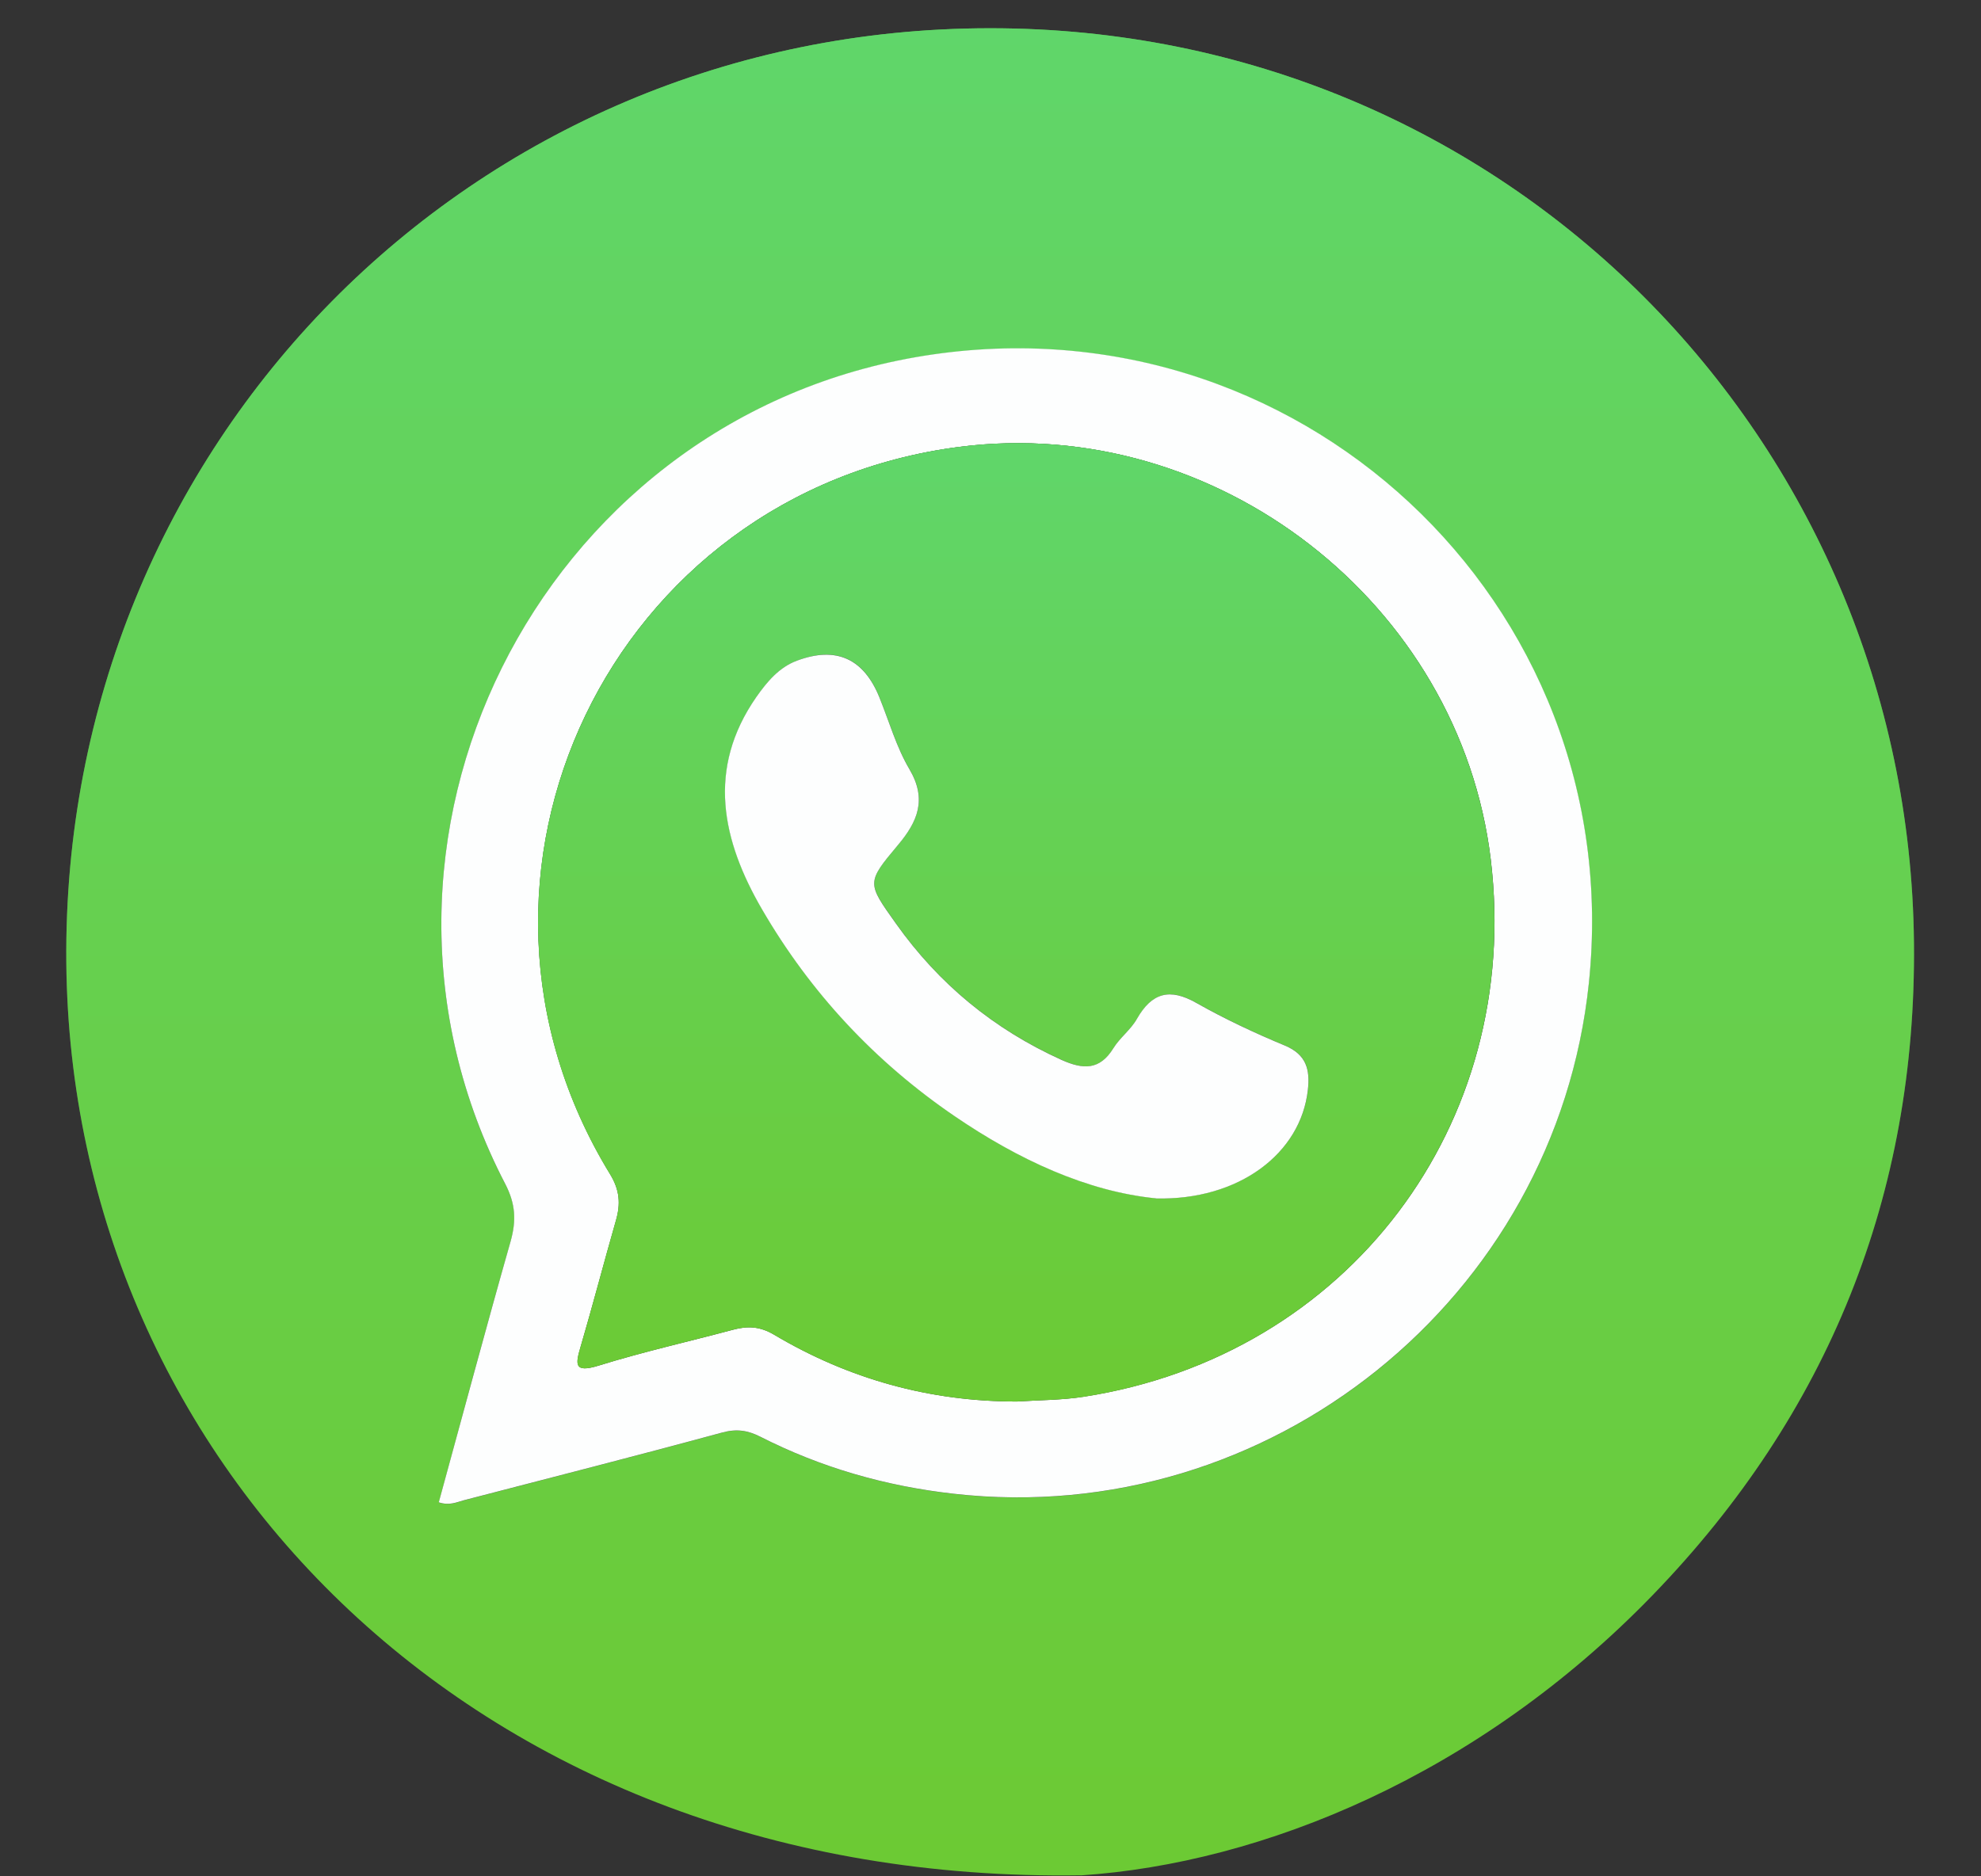 <svg width="19" height="18" viewBox="0 0 19 18" fill="none" xmlns="http://www.w3.org/2000/svg">
<rect x="0" y="0" width="19" height="18" fill="#333333" stroke="none"/>
<path d="M10.367 17.99C4.595 18.079 0.682 14.05 0.636 9.235C0.589 4.275 4.514 0.272 9.495 0.271C14.444 0.269 18.309 4.212 18.357 9.045C18.381 11.46 17.537 13.56 15.851 15.302C14.176 17.033 12.105 17.876 10.366 17.991L10.367 17.99ZM4.208 14.413C4.312 14.447 4.38 14.412 4.451 14.393C5.276 14.178 6.102 13.968 6.925 13.744C7.064 13.706 7.171 13.722 7.293 13.784C7.877 14.081 8.496 14.258 9.149 14.331C12.171 14.672 14.923 12.461 15.238 9.433C15.619 5.776 12.417 2.797 8.785 3.428C5.15 4.059 3.145 8.091 4.847 11.361C4.946 11.551 4.954 11.711 4.897 11.91C4.66 12.738 4.438 13.571 4.208 14.415V14.413Z" fill="url(#paint0_linear_3311_2609)"/>
<path d="M10.367 17.99C4.595 18.079 0.682 14.05 0.636 9.235C0.589 4.275 4.514 0.272 9.495 0.271C14.444 0.269 18.309 4.212 18.357 9.045C18.381 11.46 17.537 13.56 15.851 15.302C14.176 17.033 12.105 17.876 10.366 17.991L10.367 17.99ZM4.208 14.413C4.312 14.447 4.38 14.412 4.451 14.393C5.276 14.178 6.102 13.968 6.925 13.744C7.064 13.706 7.171 13.722 7.293 13.784C7.877 14.081 8.496 14.258 9.149 14.331C12.171 14.672 14.923 12.461 15.238 9.433C15.619 5.776 12.417 2.797 8.785 3.428C5.15 4.059 3.145 8.091 4.847 11.361C4.946 11.551 4.954 11.711 4.897 11.91C4.66 12.738 4.438 13.571 4.208 14.415V14.413Z" fill="url(#paint1_linear_3311_2609)"/>
<path d="M4.208 14.413C4.439 13.57 4.661 12.738 4.897 11.909C4.953 11.71 4.945 11.55 4.847 11.36C3.145 8.09 5.15 4.058 8.785 3.426C12.418 2.795 15.62 5.775 15.239 9.431C14.923 12.46 12.17 14.671 9.149 14.33C8.496 14.257 7.877 14.08 7.293 13.783C7.171 13.721 7.064 13.705 6.925 13.743C6.102 13.967 5.276 14.177 4.45 14.392C4.379 14.411 4.311 14.446 4.208 14.412V14.413ZM9.755 13.445C9.968 13.431 10.183 13.432 10.394 13.399C12.927 13.007 14.605 10.788 14.298 8.243C14.001 5.784 11.665 3.971 9.202 4.287C5.863 4.716 4.095 8.393 5.852 11.264C5.944 11.416 5.954 11.549 5.908 11.708C5.793 12.109 5.688 12.512 5.571 12.912C5.52 13.086 5.501 13.175 5.743 13.1C6.167 12.968 6.602 12.871 7.032 12.756C7.17 12.719 7.287 12.723 7.423 12.803C8.139 13.229 8.917 13.446 9.755 13.445Z" fill="#FDFEFE"/>
<path d="M9.754 13.445C8.916 13.446 8.139 13.229 7.422 12.803C7.287 12.723 7.17 12.72 7.031 12.756C6.602 12.871 6.167 12.969 5.743 13.1C5.499 13.175 5.519 13.087 5.57 12.913C5.688 12.513 5.792 12.109 5.907 11.708C5.953 11.549 5.944 11.416 5.851 11.265C4.094 8.394 5.863 4.717 9.202 4.287C11.665 3.971 14.001 5.785 14.297 8.243C14.604 10.789 12.927 13.007 10.393 13.4C10.183 13.432 9.967 13.431 9.754 13.445ZM11.086 11.496C11.885 11.516 12.477 11.063 12.545 10.454C12.567 10.261 12.531 10.116 12.325 10.03C12.035 9.909 11.748 9.775 11.475 9.62C11.219 9.475 11.049 9.523 10.906 9.773C10.847 9.876 10.743 9.952 10.68 10.054C10.549 10.268 10.39 10.261 10.183 10.167C9.533 9.873 9.003 9.438 8.592 8.856C8.317 8.469 8.31 8.467 8.613 8.106C8.802 7.882 8.894 7.668 8.724 7.379C8.598 7.166 8.529 6.92 8.435 6.688C8.284 6.315 8.02 6.195 7.644 6.337C7.473 6.401 7.358 6.539 7.256 6.684C6.774 7.376 6.926 8.065 7.31 8.723C7.773 9.519 8.392 10.185 9.156 10.706C9.769 11.124 10.428 11.429 11.087 11.495L11.086 11.496Z" fill="url(#paint2_linear_3311_2609)"/>
<path d="M9.754 13.445C8.916 13.446 8.139 13.229 7.422 12.803C7.287 12.723 7.17 12.72 7.031 12.756C6.602 12.871 6.167 12.969 5.743 13.1C5.499 13.175 5.519 13.087 5.57 12.913C5.688 12.513 5.792 12.109 5.907 11.708C5.953 11.549 5.944 11.416 5.851 11.265C4.094 8.394 5.863 4.717 9.202 4.287C11.665 3.971 14.001 5.785 14.297 8.243C14.604 10.789 12.927 13.007 10.393 13.4C10.183 13.432 9.967 13.431 9.754 13.445ZM11.086 11.496C11.885 11.516 12.477 11.063 12.545 10.454C12.567 10.261 12.531 10.116 12.325 10.03C12.035 9.909 11.748 9.775 11.475 9.62C11.219 9.475 11.049 9.523 10.906 9.773C10.847 9.876 10.743 9.952 10.68 10.054C10.549 10.268 10.39 10.261 10.183 10.167C9.533 9.873 9.003 9.438 8.592 8.856C8.317 8.469 8.31 8.467 8.613 8.106C8.802 7.882 8.894 7.668 8.724 7.379C8.598 7.166 8.529 6.92 8.435 6.688C8.284 6.315 8.02 6.195 7.644 6.337C7.473 6.401 7.358 6.539 7.256 6.684C6.774 7.376 6.926 8.065 7.31 8.723C7.773 9.519 8.392 10.185 9.156 10.706C9.769 11.124 10.428 11.429 11.087 11.495L11.086 11.496Z" fill="url(#paint3_linear_3311_2609)"/>
<path d="M11.086 11.496C10.426 11.43 9.767 11.125 9.155 10.707C8.391 10.186 7.772 9.521 7.309 8.724C6.926 8.066 6.773 7.377 7.255 6.685C7.357 6.54 7.472 6.402 7.643 6.338C8.019 6.197 8.283 6.317 8.434 6.689C8.528 6.921 8.597 7.167 8.723 7.38C8.893 7.669 8.801 7.883 8.612 8.107C8.309 8.468 8.316 8.47 8.591 8.857C9.003 9.439 9.532 9.874 10.182 10.168C10.389 10.261 10.548 10.268 10.679 10.055C10.742 9.953 10.847 9.877 10.905 9.773C11.048 9.523 11.219 9.476 11.474 9.621C11.748 9.776 12.034 9.91 12.325 10.031C12.53 10.117 12.566 10.262 12.544 10.455C12.477 11.064 11.884 11.517 11.085 11.497L11.086 11.496Z" fill="#FDFEFE"/>
<defs>
<linearGradient id="paint0_linear_3311_2609" x1="9.497" y1="0.271" x2="9.497" y2="17.992" gradientUnits="userSpaceOnUse">
<stop stop-color="#53B150"/>
<stop offset="1" stop-color="#53B150" stop-opacity="0"/>
</linearGradient>
<linearGradient id="paint1_linear_3311_2609" x1="9.497" y1="17.754" x2="9.497" y2="0.271" gradientUnits="userSpaceOnUse">
<stop stop-color="#6CCA34"/>
<stop offset="1" stop-color="#60D66A"/>
</linearGradient>
<linearGradient id="paint2_linear_3311_2609" x1="9.747" y1="4.252" x2="9.747" y2="13.445" gradientUnits="userSpaceOnUse">
<stop stop-color="#53B151"/>
<stop offset="1" stop-color="#53B151" stop-opacity="0"/>
</linearGradient>
<linearGradient id="paint3_linear_3311_2609" x1="9.747" y1="13.322" x2="9.747" y2="4.252" gradientUnits="userSpaceOnUse">
<stop stop-color="#6CCA34"/>
<stop offset="1" stop-color="#60D66A"/>
</linearGradient>
</defs>
</svg>
